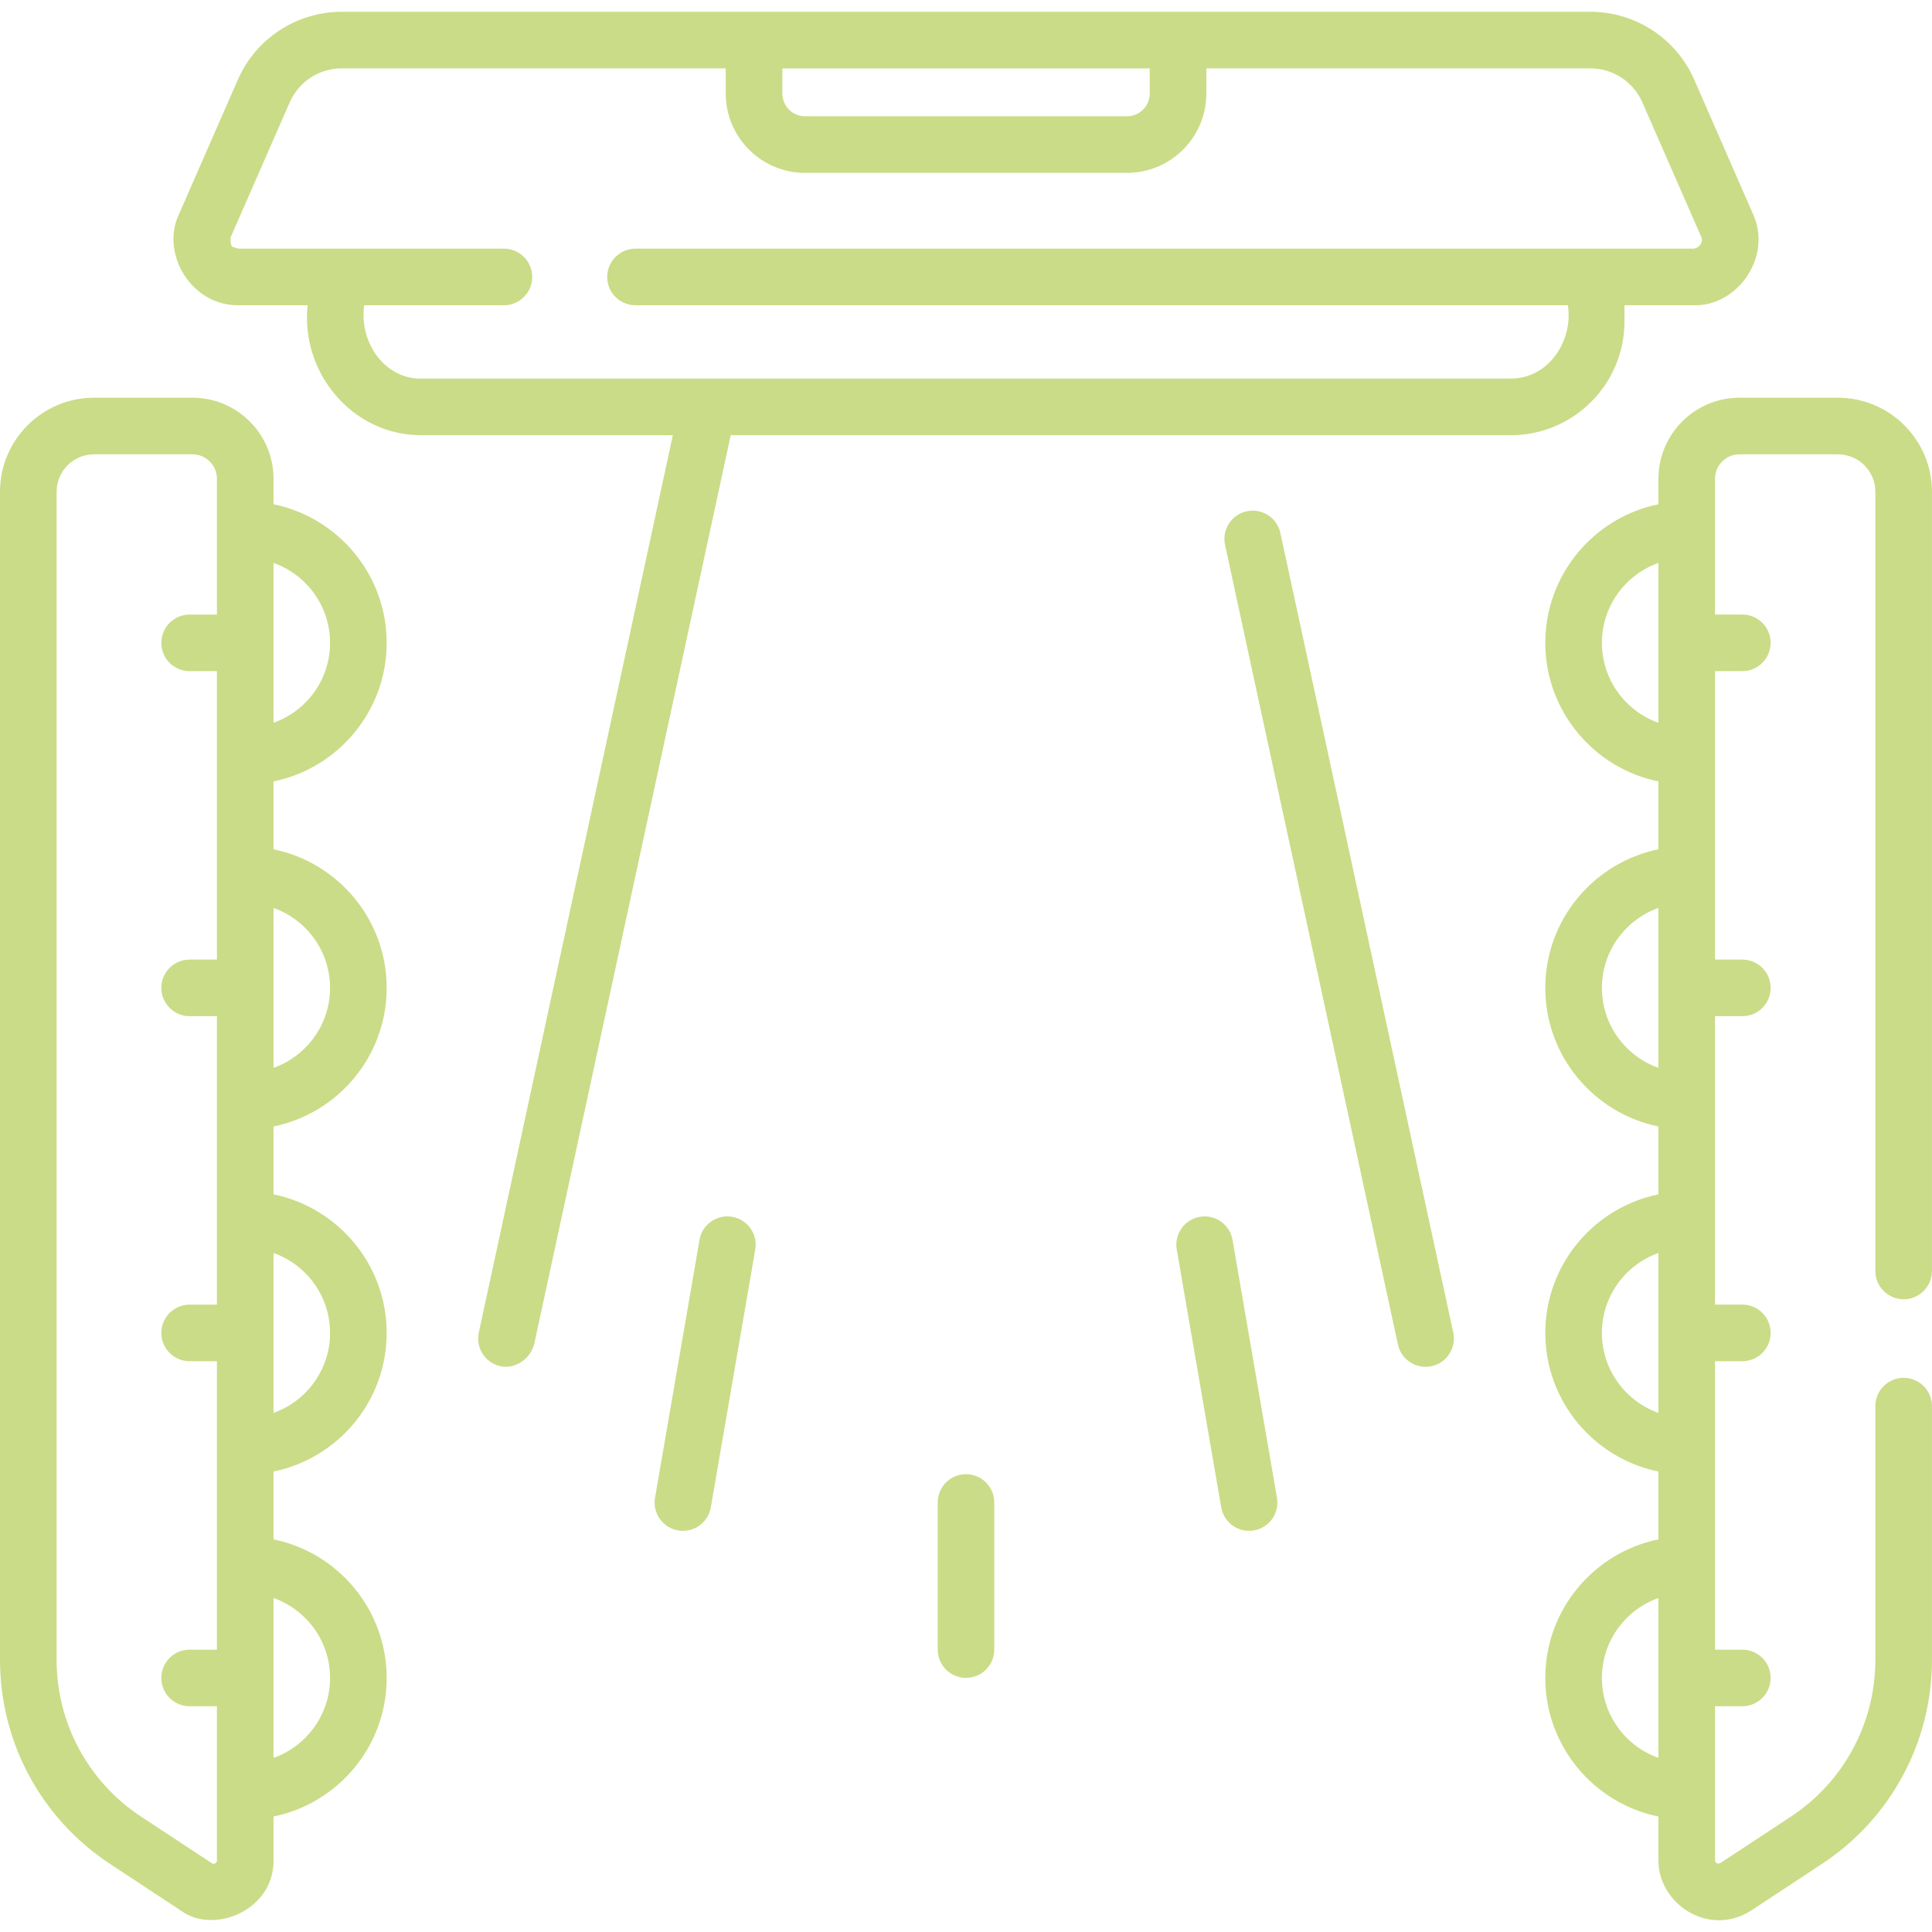 <?xml version="1.0" encoding="UTF-8"?>
<svg xmlns="http://www.w3.org/2000/svg" width="50" height="50" viewBox="0 0 50 50" fill="none">
  <g clip-path="url(#clip0_1618_5596)">
    <path d="M42.041 8.321V7.9H43.842C44.935 7.933 45.87 6.681 45.375 5.555L43.847 2.063C43.38 0.995 42.325 0.305 41.159 0.305H8.843C7.677 0.305 6.622 0.995 6.155 2.063L4.627 5.555C4.158 6.543 4.929 7.902 6.16 7.9H7.961C7.777 9.644 9.113 11.262 10.901 11.263H17.413L12.391 34.487C12.306 34.882 12.557 35.272 12.953 35.358C13.259 35.425 13.683 35.254 13.823 34.796L18.911 11.263H39.1C40.722 11.263 42.041 9.943 42.041 8.321ZM29.755 1.77V2.421C29.755 2.745 29.491 3.009 29.167 3.009H20.834C20.51 3.009 20.247 2.745 20.247 2.421V1.77H29.755ZM39.1 9.798H10.901C9.956 9.811 9.289 8.861 9.426 7.9H13.042C13.446 7.9 13.774 7.572 13.774 7.168C13.774 6.763 13.446 6.435 13.042 6.435H6.16C6.033 6.369 5.957 6.463 5.969 6.142L7.497 2.65C7.731 2.115 8.259 1.769 8.843 1.769H18.782V2.421C18.782 3.553 19.703 4.474 20.834 4.474H29.167C30.299 4.474 31.22 3.553 31.22 2.421V1.769H41.159C41.742 1.769 42.271 2.115 42.505 2.65L44.033 6.142C44.059 6.18 44.077 6.371 43.842 6.435H16.447C16.042 6.435 15.714 6.763 15.714 7.168C15.714 7.572 16.042 7.9 16.447 7.9H40.576C40.716 8.781 40.117 9.791 39.1 9.798Z" fill="#CADC87"></path>
    <path d="M10.007 16.637C10.007 14.87 8.747 13.391 7.079 13.05V12.39C7.079 11.234 6.138 10.293 4.982 10.293H2.433C1.092 10.293 0 11.385 0 12.726V42.953C0 45.089 1.065 47.066 2.85 48.24L4.678 49.444C5.538 50.08 7.091 49.43 7.079 48.15V47.011C8.748 46.671 10.007 45.193 10.007 43.425C10.007 41.658 8.747 40.179 7.079 39.839V38.083C8.748 37.742 10.007 36.264 10.007 34.496C10.007 32.729 8.747 31.25 7.079 30.91V29.153C8.748 28.813 10.007 27.334 10.007 25.567C10.007 23.799 8.747 22.32 7.079 21.98V20.223C8.747 19.883 10.007 18.404 10.007 16.637ZM8.542 16.637C8.542 17.591 7.93 18.404 7.079 18.706V14.568C7.93 14.87 8.542 15.683 8.542 16.637ZM5.57 48.224C5.526 48.248 5.496 48.228 5.483 48.22L3.655 47.017C2.284 46.114 1.465 44.595 1.465 42.953V12.726C1.465 12.192 1.899 11.758 2.433 11.758H4.982C5.331 11.758 5.614 12.041 5.614 12.39V15.905H4.908C4.503 15.905 4.175 16.232 4.175 16.637C4.175 17.042 4.503 17.369 4.908 17.369H5.614V24.834H4.908C4.503 24.834 4.175 25.162 4.175 25.567C4.175 25.971 4.503 26.299 4.908 26.299H5.614V33.764H4.908C4.503 33.764 4.175 34.091 4.175 34.496C4.175 34.901 4.503 35.228 4.908 35.228H5.614V42.693H4.908C4.503 42.693 4.175 43.021 4.175 43.425C4.175 43.83 4.503 44.158 4.908 44.158H5.614V48.15C5.614 48.165 5.614 48.2 5.57 48.224ZM8.542 43.425C8.542 44.379 7.93 45.192 7.079 45.494V41.356C7.93 41.658 8.542 42.471 8.542 43.425ZM8.542 34.496C8.542 35.45 7.93 36.263 7.079 36.566V32.427C7.93 32.729 8.542 33.543 8.542 34.496ZM8.542 25.567C8.542 26.52 7.93 27.334 7.079 27.636V23.497C7.93 23.8 8.542 24.613 8.542 25.567Z" fill="#CADC87"></path>
    <path d="M49.267 33.625C49.671 33.625 49.999 33.297 49.999 32.892V12.726C49.999 11.385 48.907 10.293 47.566 10.293H45.017C43.861 10.293 42.92 11.234 42.92 12.39V13.05C41.252 13.391 39.992 14.869 39.992 16.637C39.992 18.404 41.252 19.883 42.92 20.223V21.98C41.252 22.32 39.992 23.799 39.992 25.567C39.992 27.334 41.252 28.813 42.92 29.153V30.91C41.252 31.25 39.992 32.729 39.992 34.496C39.992 36.264 41.252 37.743 42.92 38.083V39.839C41.252 40.179 39.992 41.658 39.992 43.425C39.992 45.193 41.252 46.672 42.92 47.012V48.15C42.914 49.249 44.203 50.154 45.321 49.444L47.149 48.24C48.934 47.066 49.999 45.089 49.999 42.953V36.391C49.999 35.986 49.671 35.658 49.267 35.658C48.862 35.658 48.534 35.986 48.534 36.391V42.953C48.534 44.595 47.715 46.114 46.344 47.017L44.516 48.22C44.521 48.208 44.407 48.275 44.385 48.149V44.157H45.091C45.496 44.157 45.824 43.83 45.824 43.425C45.824 43.02 45.496 42.693 45.091 42.693H44.385V35.228H45.091C45.496 35.228 45.824 34.9 45.824 34.496C45.824 34.091 45.496 33.763 45.091 33.763H44.385V26.299H45.091C45.496 26.299 45.824 25.971 45.824 25.566C45.824 25.162 45.496 24.834 45.091 24.834H44.385V17.369H45.091C45.496 17.369 45.824 17.041 45.824 16.637C45.824 16.232 45.496 15.904 45.091 15.904H44.385V12.39C44.385 12.041 44.668 11.758 45.017 11.758H47.566C48.1 11.758 48.534 12.192 48.534 12.726V32.892C48.534 33.297 48.862 33.625 49.267 33.625ZM41.457 16.637C41.457 15.683 42.069 14.87 42.92 14.568V18.706C42.069 18.404 41.457 17.591 41.457 16.637ZM41.457 25.567C41.457 24.613 42.069 23.799 42.92 23.497V27.636C42.069 27.334 41.457 26.52 41.457 25.567ZM41.457 34.496C41.457 33.543 42.069 32.729 42.92 32.427V36.566C42.069 36.263 41.457 35.45 41.457 34.496ZM41.457 43.425C41.457 42.471 42.069 41.658 42.92 41.356V45.494C42.069 45.192 41.457 44.379 41.457 43.425Z" fill="#CADC87"></path>
    <path d="M33.136 13.793C33.05 13.397 32.661 13.146 32.265 13.232C31.87 13.317 31.619 13.707 31.704 14.102L36.178 34.795C36.252 35.139 36.556 35.373 36.893 35.373C36.944 35.373 36.997 35.368 37.049 35.356C37.444 35.271 37.695 34.881 37.61 34.486L33.136 13.793Z" fill="#CADC87"></path>
    <path d="M18.949 31.491C18.549 31.423 18.171 31.69 18.103 32.089L16.952 38.761C16.883 39.16 17.151 39.539 17.549 39.608C17.592 39.615 17.633 39.618 17.675 39.618C18.025 39.618 18.334 39.367 18.396 39.01L19.546 32.337C19.615 31.939 19.347 31.56 18.949 31.491Z" fill="#CADC87"></path>
    <path d="M31.898 32.089C31.829 31.69 31.451 31.423 31.051 31.491C30.653 31.56 30.385 31.939 30.454 32.337L31.605 39.01C31.666 39.367 31.976 39.618 32.325 39.618C32.367 39.618 32.409 39.615 32.451 39.608C32.849 39.539 33.117 39.16 33.048 38.762L31.898 32.089Z" fill="#CADC87"></path>
    <path d="M25 38.152C24.595 38.152 24.268 38.48 24.268 38.885V42.69C24.268 43.095 24.595 43.423 25 43.423C25.405 43.423 25.732 43.095 25.732 42.69V38.885C25.732 38.48 25.405 38.152 25 38.152Z" fill="#CADC87"></path>
  </g>
  <defs>
    <clipPath id="clip0_1618_5596">
      <rect width="50" height="50" fill="white"></rect>
    </clipPath>
  </defs>
</svg>

